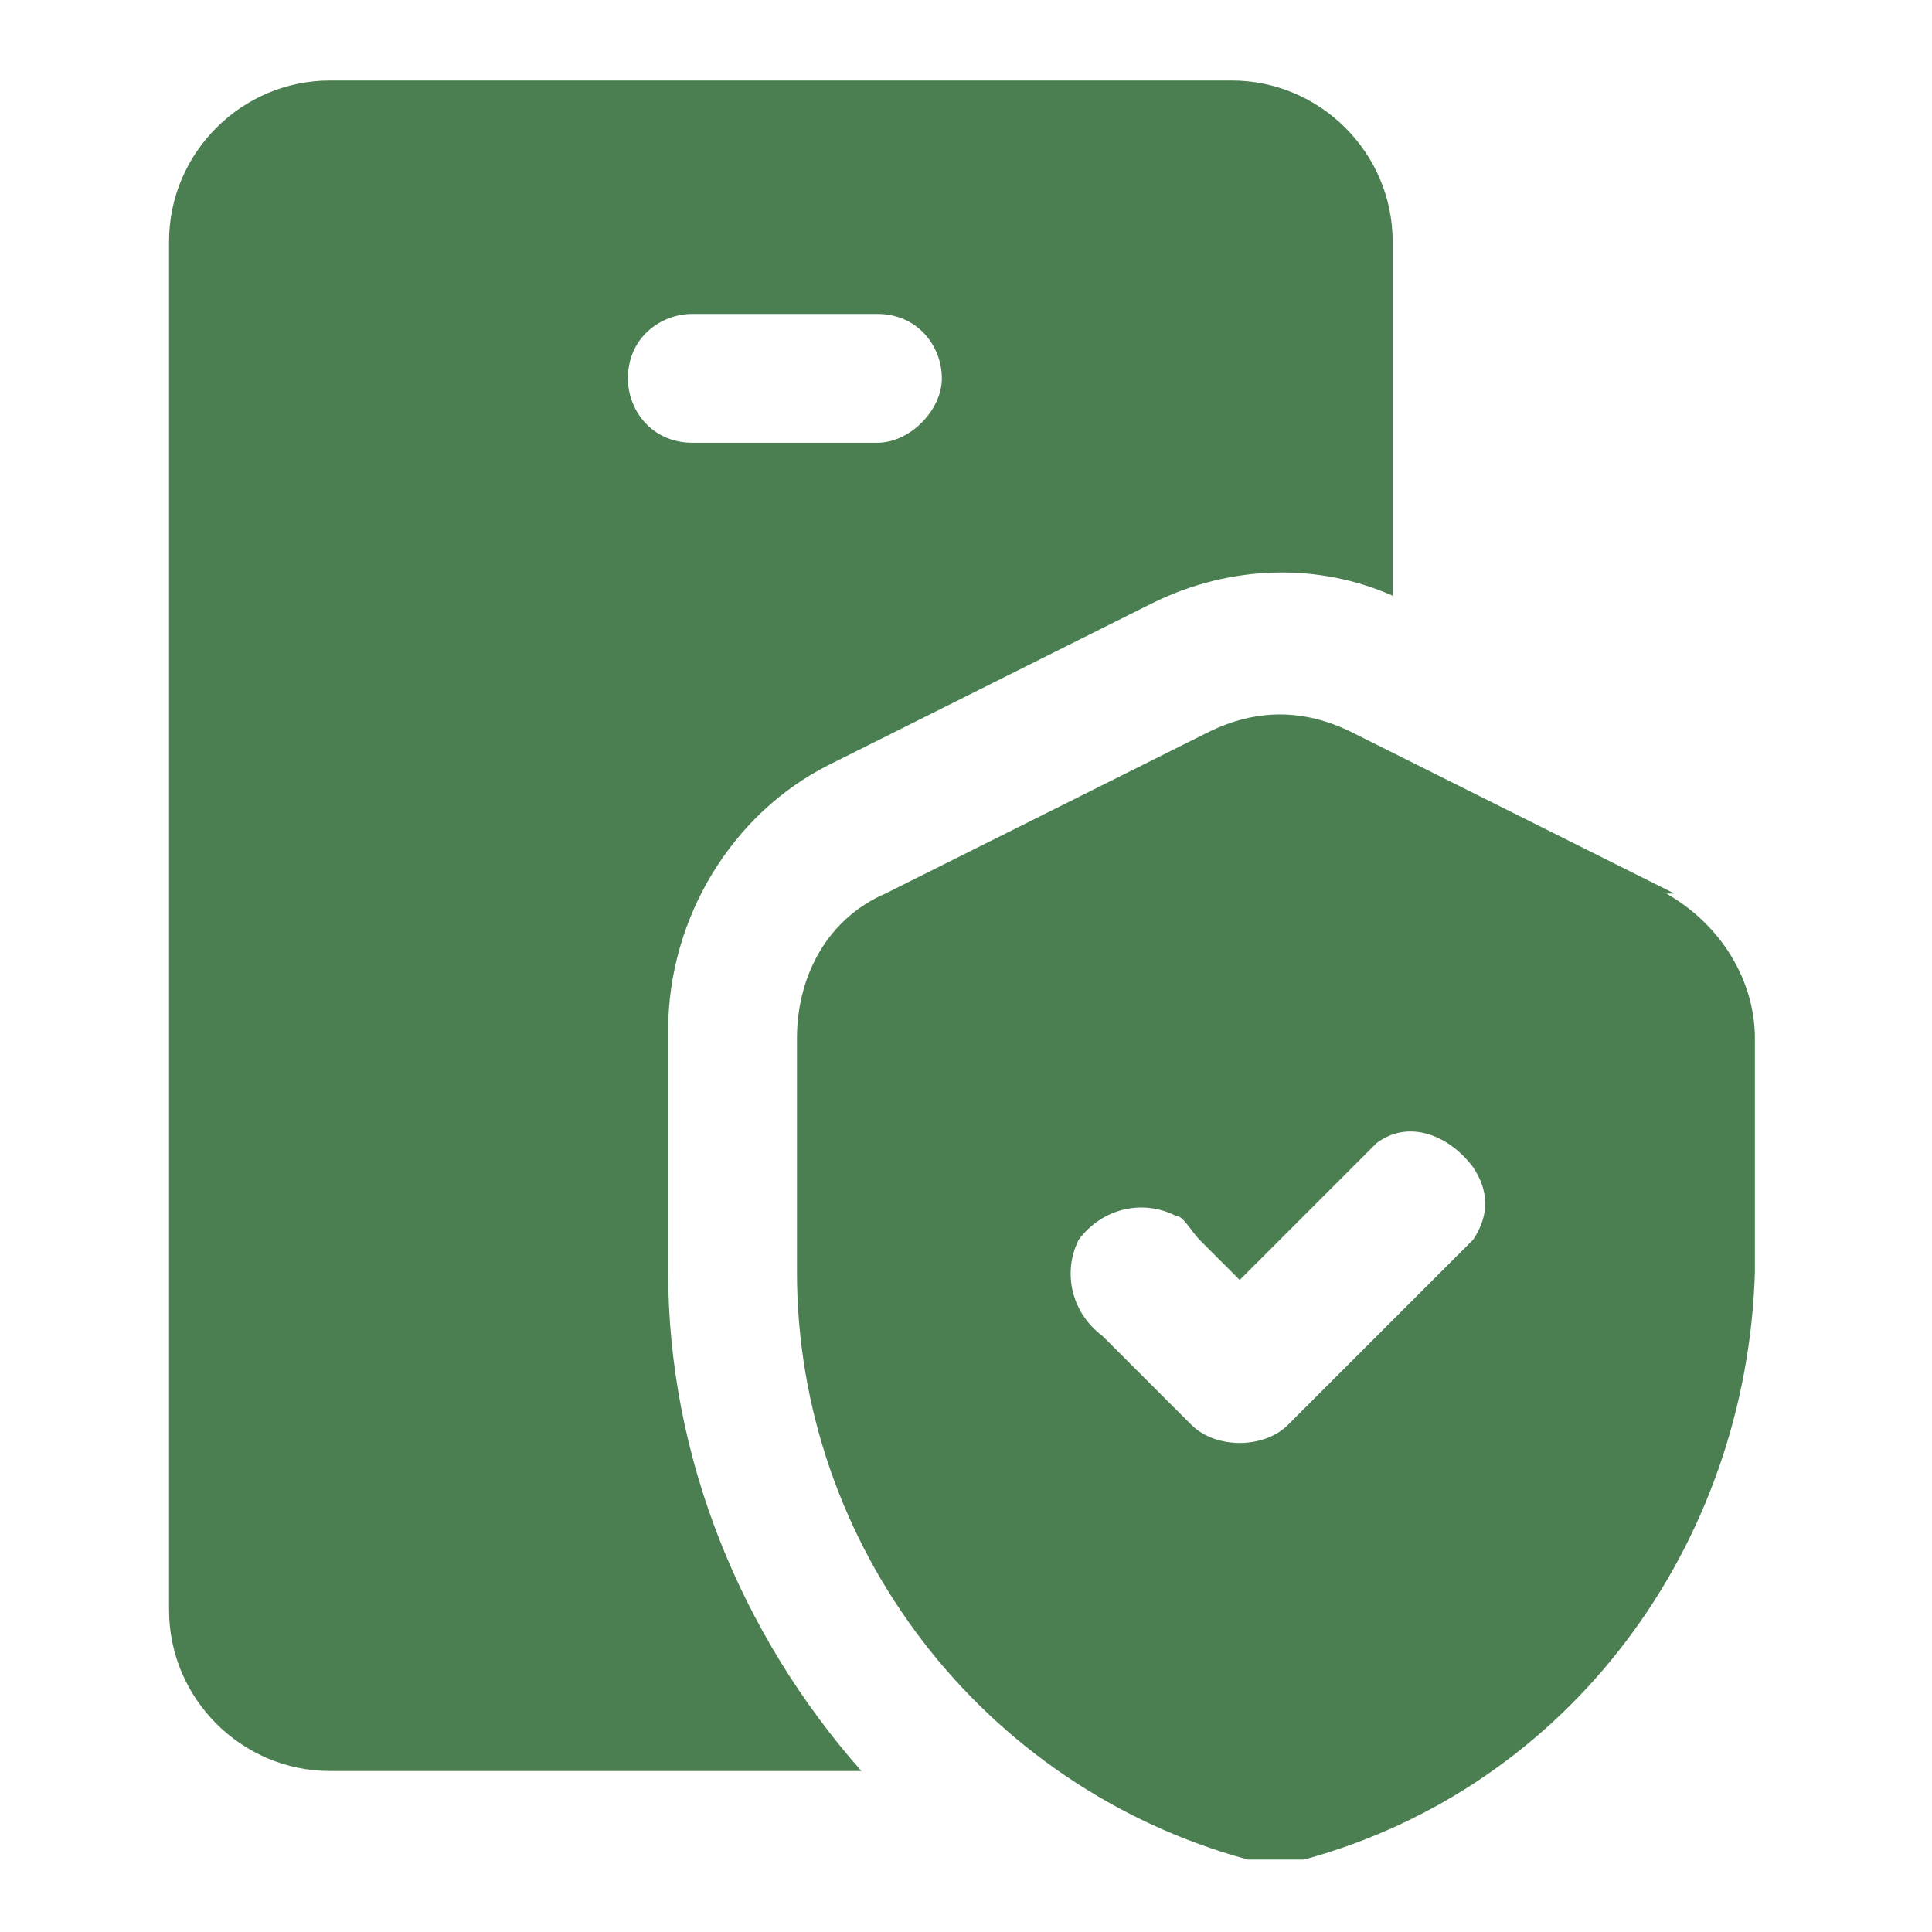 <svg width="24" height="24" viewBox="0 0 24 24" fill="none" xmlns="http://www.w3.org/2000/svg">
<path d="M20.8 11.1L16.8 9.1C16.2 8.8 15.6 8.8 15 9.1L11 11.1C10.3 11.4 9.9 12.1 9.9 12.9V15.8C9.9 19.2 12.2 22.2 15.5 23.1C15.7 23.1 16 23.1 16.2 23.1C19.5 22.2 21.7 19.2 21.8 15.8V12.9C21.8 12.2 21.4 11.5 20.7 11.1H20.8ZM18.3 15.4L16 17.7C15.7 18 15.1 18 14.8 17.7L13.7 16.6C13.3 16.3 13.2 15.8 13.4 15.4C13.7 15 14.2 14.9 14.6 15.1C14.7 15.1 14.8 15.3 14.9 15.4L15.4 15.9L17.1 14.2C17.5 13.9 18 14.1 18.3 14.5C18.5 14.8 18.5 15.1 18.3 15.4ZM8.3 12.8C8.3 11.4 9.1 10.1 10.3 9.5L14.3 7.5C15.3 7 16.4 7 17.3 7.4V3C17.3 1.9 16.4 1 15.3 1H4.1C3 1 2.1 1.9 2.1 3V20C2.1 21.1 3 22 4.1 22H10.7C9.2 20.3 8.3 18.1 8.3 15.8V12.9V12.8ZM7.8 4.7C7.8 4.2 8.2 3.9 8.6 3.9H10.9C11.4 3.9 11.7 4.3 11.7 4.7C11.7 5.1 11.3 5.5 10.9 5.5H8.6C8.1 5.5 7.8 5.1 7.8 4.7Z" fill="#4B7F52"/>
</svg>
